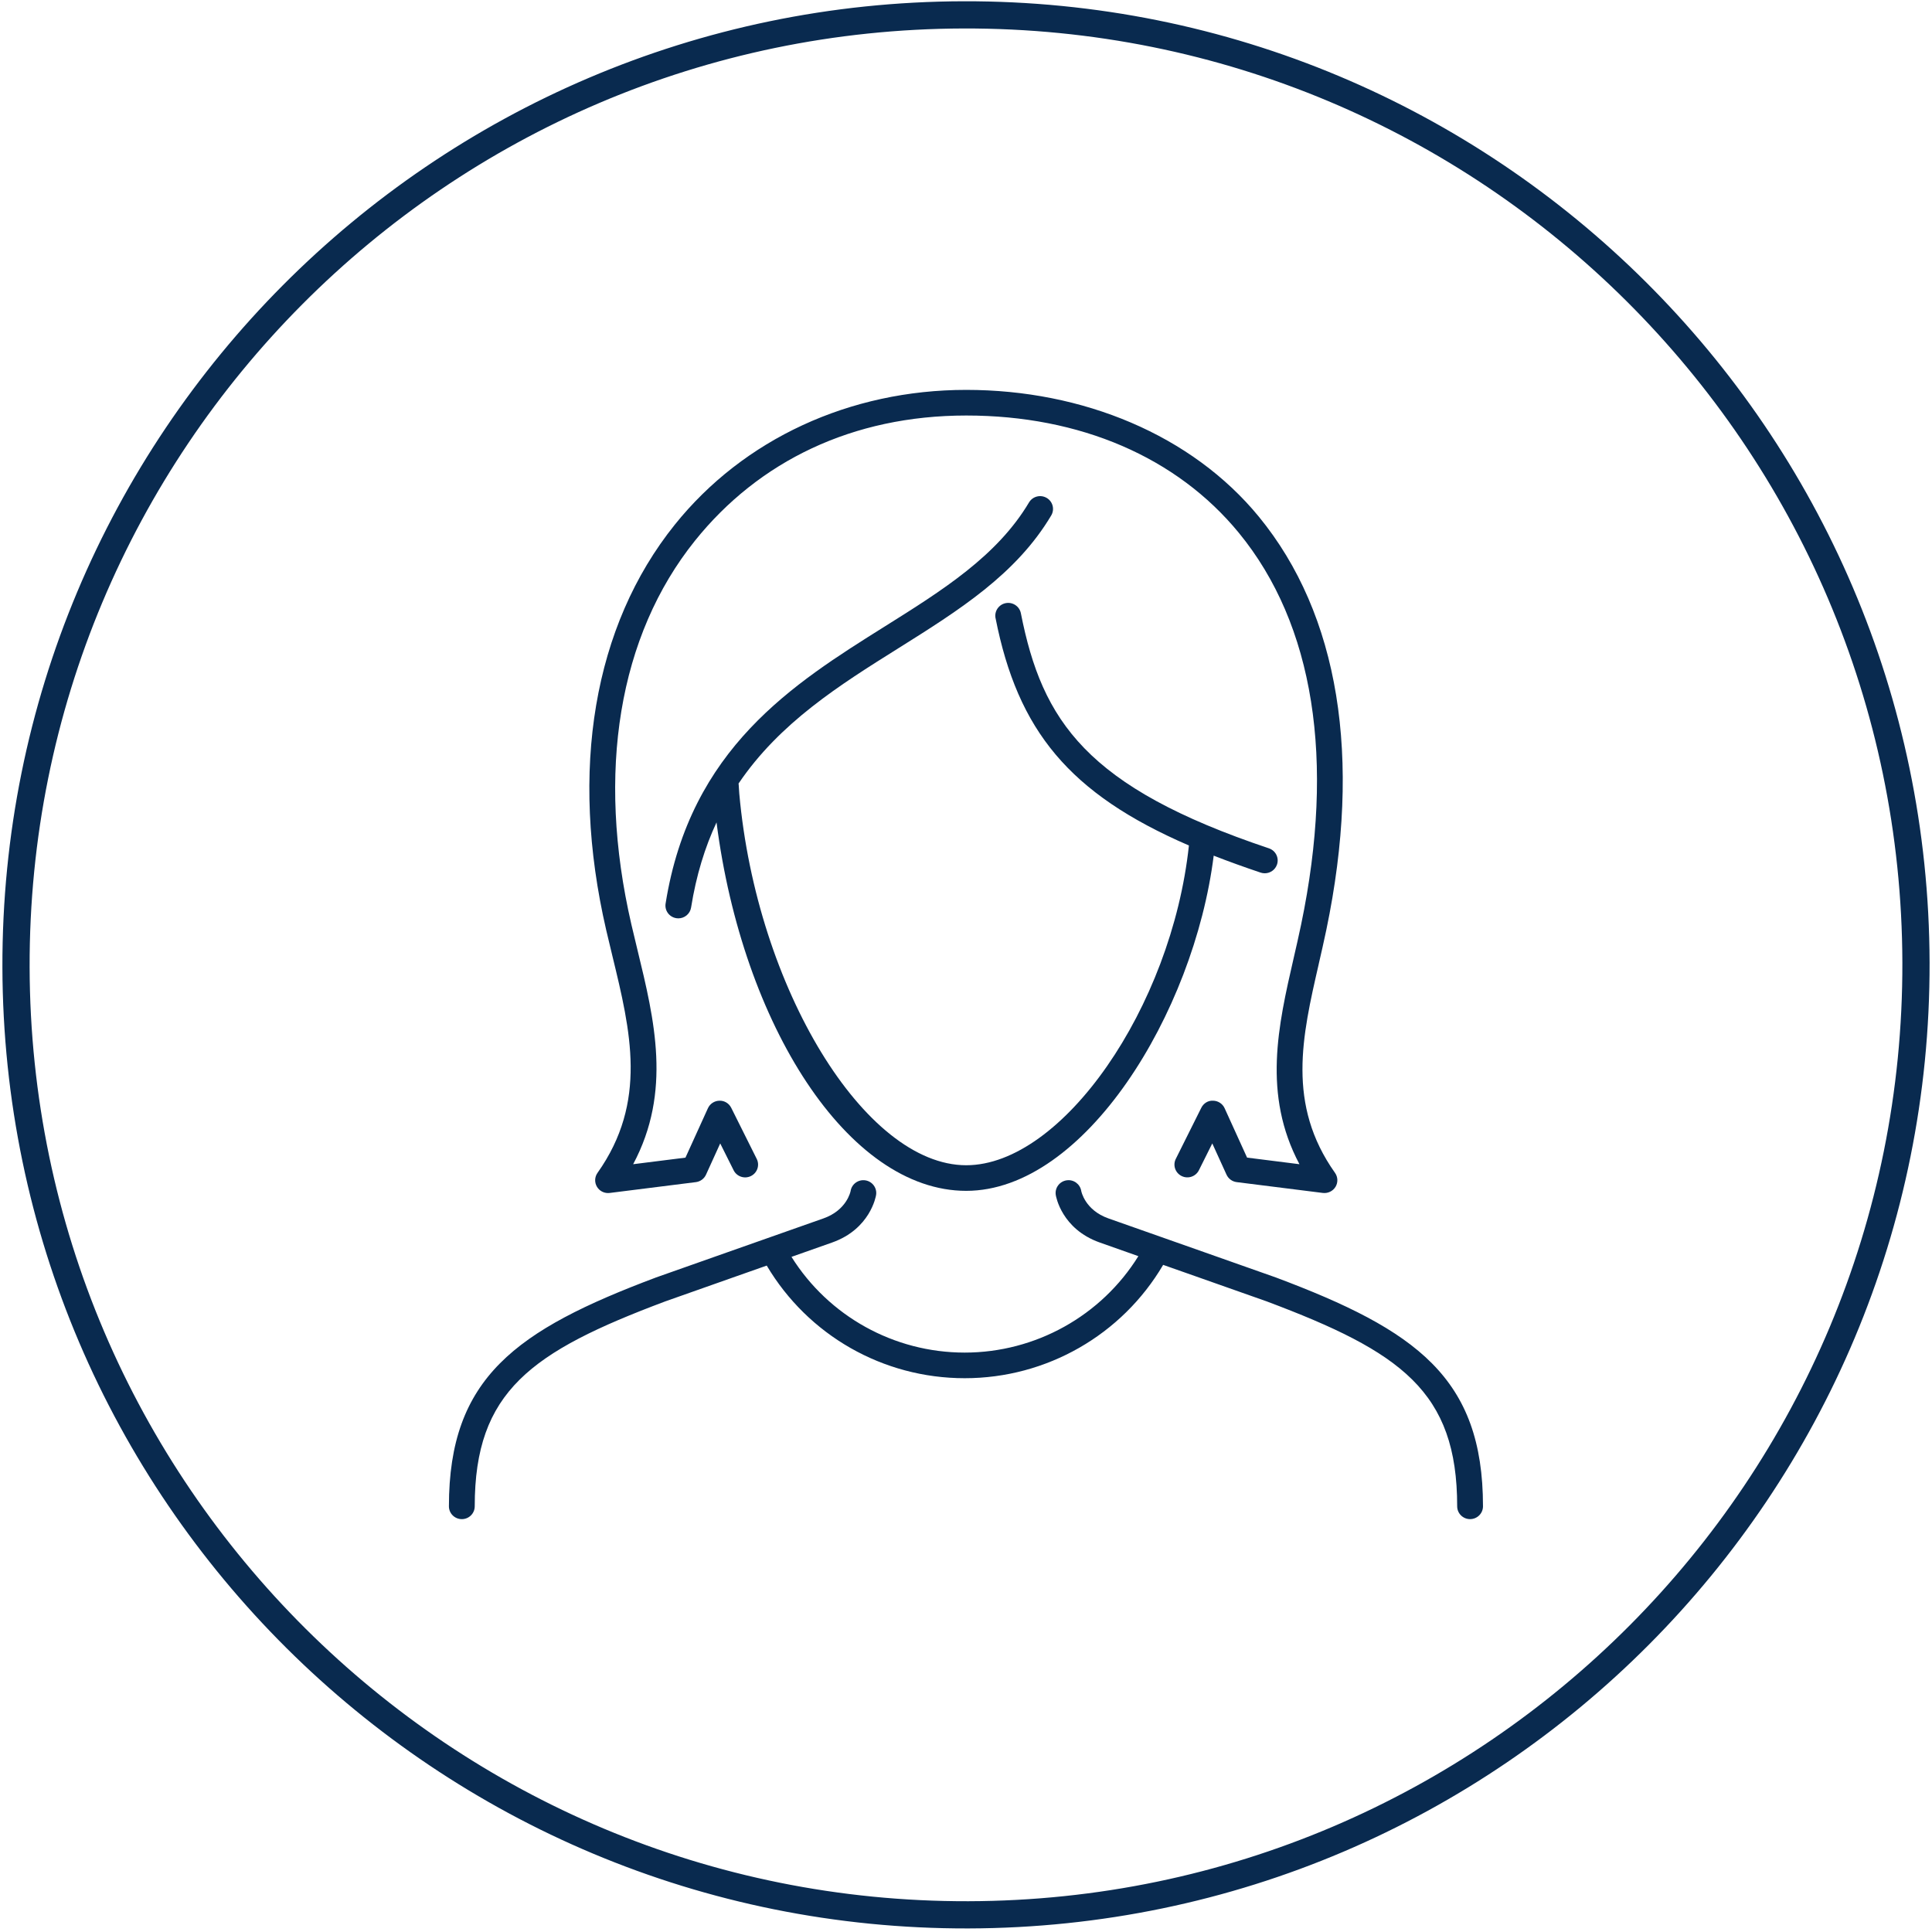 <svg width="142" height="142" viewBox="0 0 142 142" fill="none" xmlns="http://www.w3.org/2000/svg">
<path d="M71.176 140.738C109.738 140.641 140.92 109.301 140.822 70.739C140.725 32.177 109.385 0.995 70.823 1.093C32.261 1.19 1.079 32.53 1.177 71.092C1.274 109.654 32.614 140.836 71.176 140.738Z" stroke="#092A4F" stroke-width="2" stroke-miterlimit="10"/>
<path d="M73.171 45.436C73.07 44.926 73.406 44.431 73.919 44.33C74.433 44.231 74.932 44.563 75.033 45.073C76.597 53.004 79.847 57.852 93.263 62.351C93.76 62.518 94.026 63.051 93.858 63.544C93.724 63.937 93.355 64.185 92.959 64.185C92.858 64.185 92.756 64.17 92.656 64.136C91.435 63.726 90.287 63.312 89.206 62.889C87.75 74.484 79.705 87.526 71.015 87.526C62.326 87.526 54.569 75.314 52.664 60.445C51.818 62.261 51.173 64.322 50.794 66.703C50.72 67.166 50.317 67.498 49.858 67.498C49.808 67.498 49.758 67.493 49.709 67.486C49.191 67.404 48.838 66.923 48.921 66.409C50.738 55.003 58.318 50.252 65.005 46.06C69.265 43.391 73.286 40.87 75.632 36.927C75.899 36.48 76.479 36.332 76.93 36.596C77.381 36.86 77.53 37.437 77.264 37.885C74.686 42.219 70.475 44.858 66.018 47.653C61.71 50.352 57.309 53.115 54.282 57.59C54.285 57.614 54.291 57.636 54.292 57.66C54.302 57.882 54.316 58.104 54.336 58.327C55.616 72.623 63.566 85.644 71.015 85.644C78.069 85.644 86.109 74.055 87.384 62.142C78.58 58.337 74.801 53.689 73.173 45.437L73.171 45.436Z" fill="#092A4F"/>
<path d="M96.926 70.858C95.707 76.163 94.556 81.174 98.122 86.204C98.338 86.509 98.352 86.912 98.159 87.231C97.965 87.55 97.6 87.725 97.227 87.68L90.893 86.884C90.566 86.843 90.284 86.635 90.148 86.337L89.102 84.04L88.118 86.012C87.885 86.478 87.317 86.669 86.848 86.437C86.379 86.206 86.187 85.642 86.42 85.177L88.294 81.422C88.457 81.096 88.788 80.877 89.161 80.9C89.528 80.907 89.858 81.121 90.008 81.453L91.659 85.083L95.508 85.568C92.783 80.438 93.948 75.364 95.078 70.44C95.267 69.617 95.457 68.791 95.63 67.961C98.153 55.849 96.572 45.891 91.055 39.165C86.493 33.604 79.378 30.54 71.02 30.54C62.662 30.54 55.77 33.895 51.077 39.744C45.476 46.725 43.817 56.74 46.405 67.942C46.551 68.575 46.704 69.205 46.857 69.833C48.102 74.957 49.384 80.236 46.536 85.568L50.381 85.085L52.031 81.455C52.182 81.123 52.512 80.907 52.879 80.901C53.245 80.888 53.583 81.097 53.745 81.424L55.619 85.178C55.852 85.644 55.66 86.209 55.191 86.439C54.722 86.67 54.153 86.48 53.921 86.014L52.935 84.041L51.89 86.339C51.755 86.636 51.472 86.844 51.145 86.885L44.811 87.681C44.771 87.686 44.731 87.688 44.691 87.688C44.361 87.688 44.051 87.518 43.879 87.232C43.686 86.913 43.7 86.511 43.916 86.206C47.615 80.987 46.351 75.783 45.013 70.273C44.859 69.638 44.704 69.001 44.556 68.362C41.836 56.589 43.625 46.009 49.592 38.569C54.646 32.269 62.455 28.656 71.017 28.656C79.578 28.656 87.593 31.966 92.523 37.975C98.412 45.155 100.127 55.656 97.484 68.342C97.308 69.185 97.116 70.023 96.924 70.859L96.926 70.858Z" fill="#092A4F"/>
<path d="M108.049 111.654C107.526 111.654 107.101 111.233 107.101 110.712C107.101 102.267 102.972 99.356 93.097 95.649C92.854 95.558 90.432 94.706 87.869 93.804C87.098 93.533 86.292 93.249 85.49 92.967C82.463 98.115 76.926 101.297 70.907 101.297C64.888 101.297 59.389 98.136 56.354 93.019C55.599 93.284 54.842 93.551 54.117 93.807C51.557 94.707 49.139 95.559 48.895 95.651C39.02 99.357 34.892 102.269 34.892 110.713C34.892 111.233 34.469 111.655 33.944 111.655C33.419 111.655 32.995 111.234 32.995 110.713C32.995 101.267 37.906 97.763 48.224 93.89C48.472 93.797 50.384 93.123 53.483 92.033C55.869 91.193 58.586 90.237 60.527 89.55C62.238 88.944 62.511 87.583 62.519 87.538C62.6 87.024 63.087 86.674 63.603 86.754C64.121 86.835 64.473 87.317 64.392 87.83C64.376 87.932 63.964 90.329 61.164 91.322C60.291 91.631 59.258 91.995 58.173 92.378C60.904 96.738 65.703 99.414 70.906 99.414C76.108 99.414 80.945 96.715 83.669 92.326C82.638 91.963 81.66 91.617 80.827 91.322C78.025 90.329 77.614 87.932 77.598 87.83C77.517 87.316 77.87 86.835 78.388 86.754C78.905 86.672 79.39 87.024 79.471 87.538C79.473 87.552 79.739 88.94 81.464 89.55C83.402 90.236 86.116 91.192 88.502 92.031C91.604 93.122 93.518 93.797 93.767 93.89C104.087 97.76 108.998 101.266 108.998 110.712C108.998 111.232 108.574 111.654 108.049 111.654V111.654Z" fill="#092A4F"/>
</svg>
